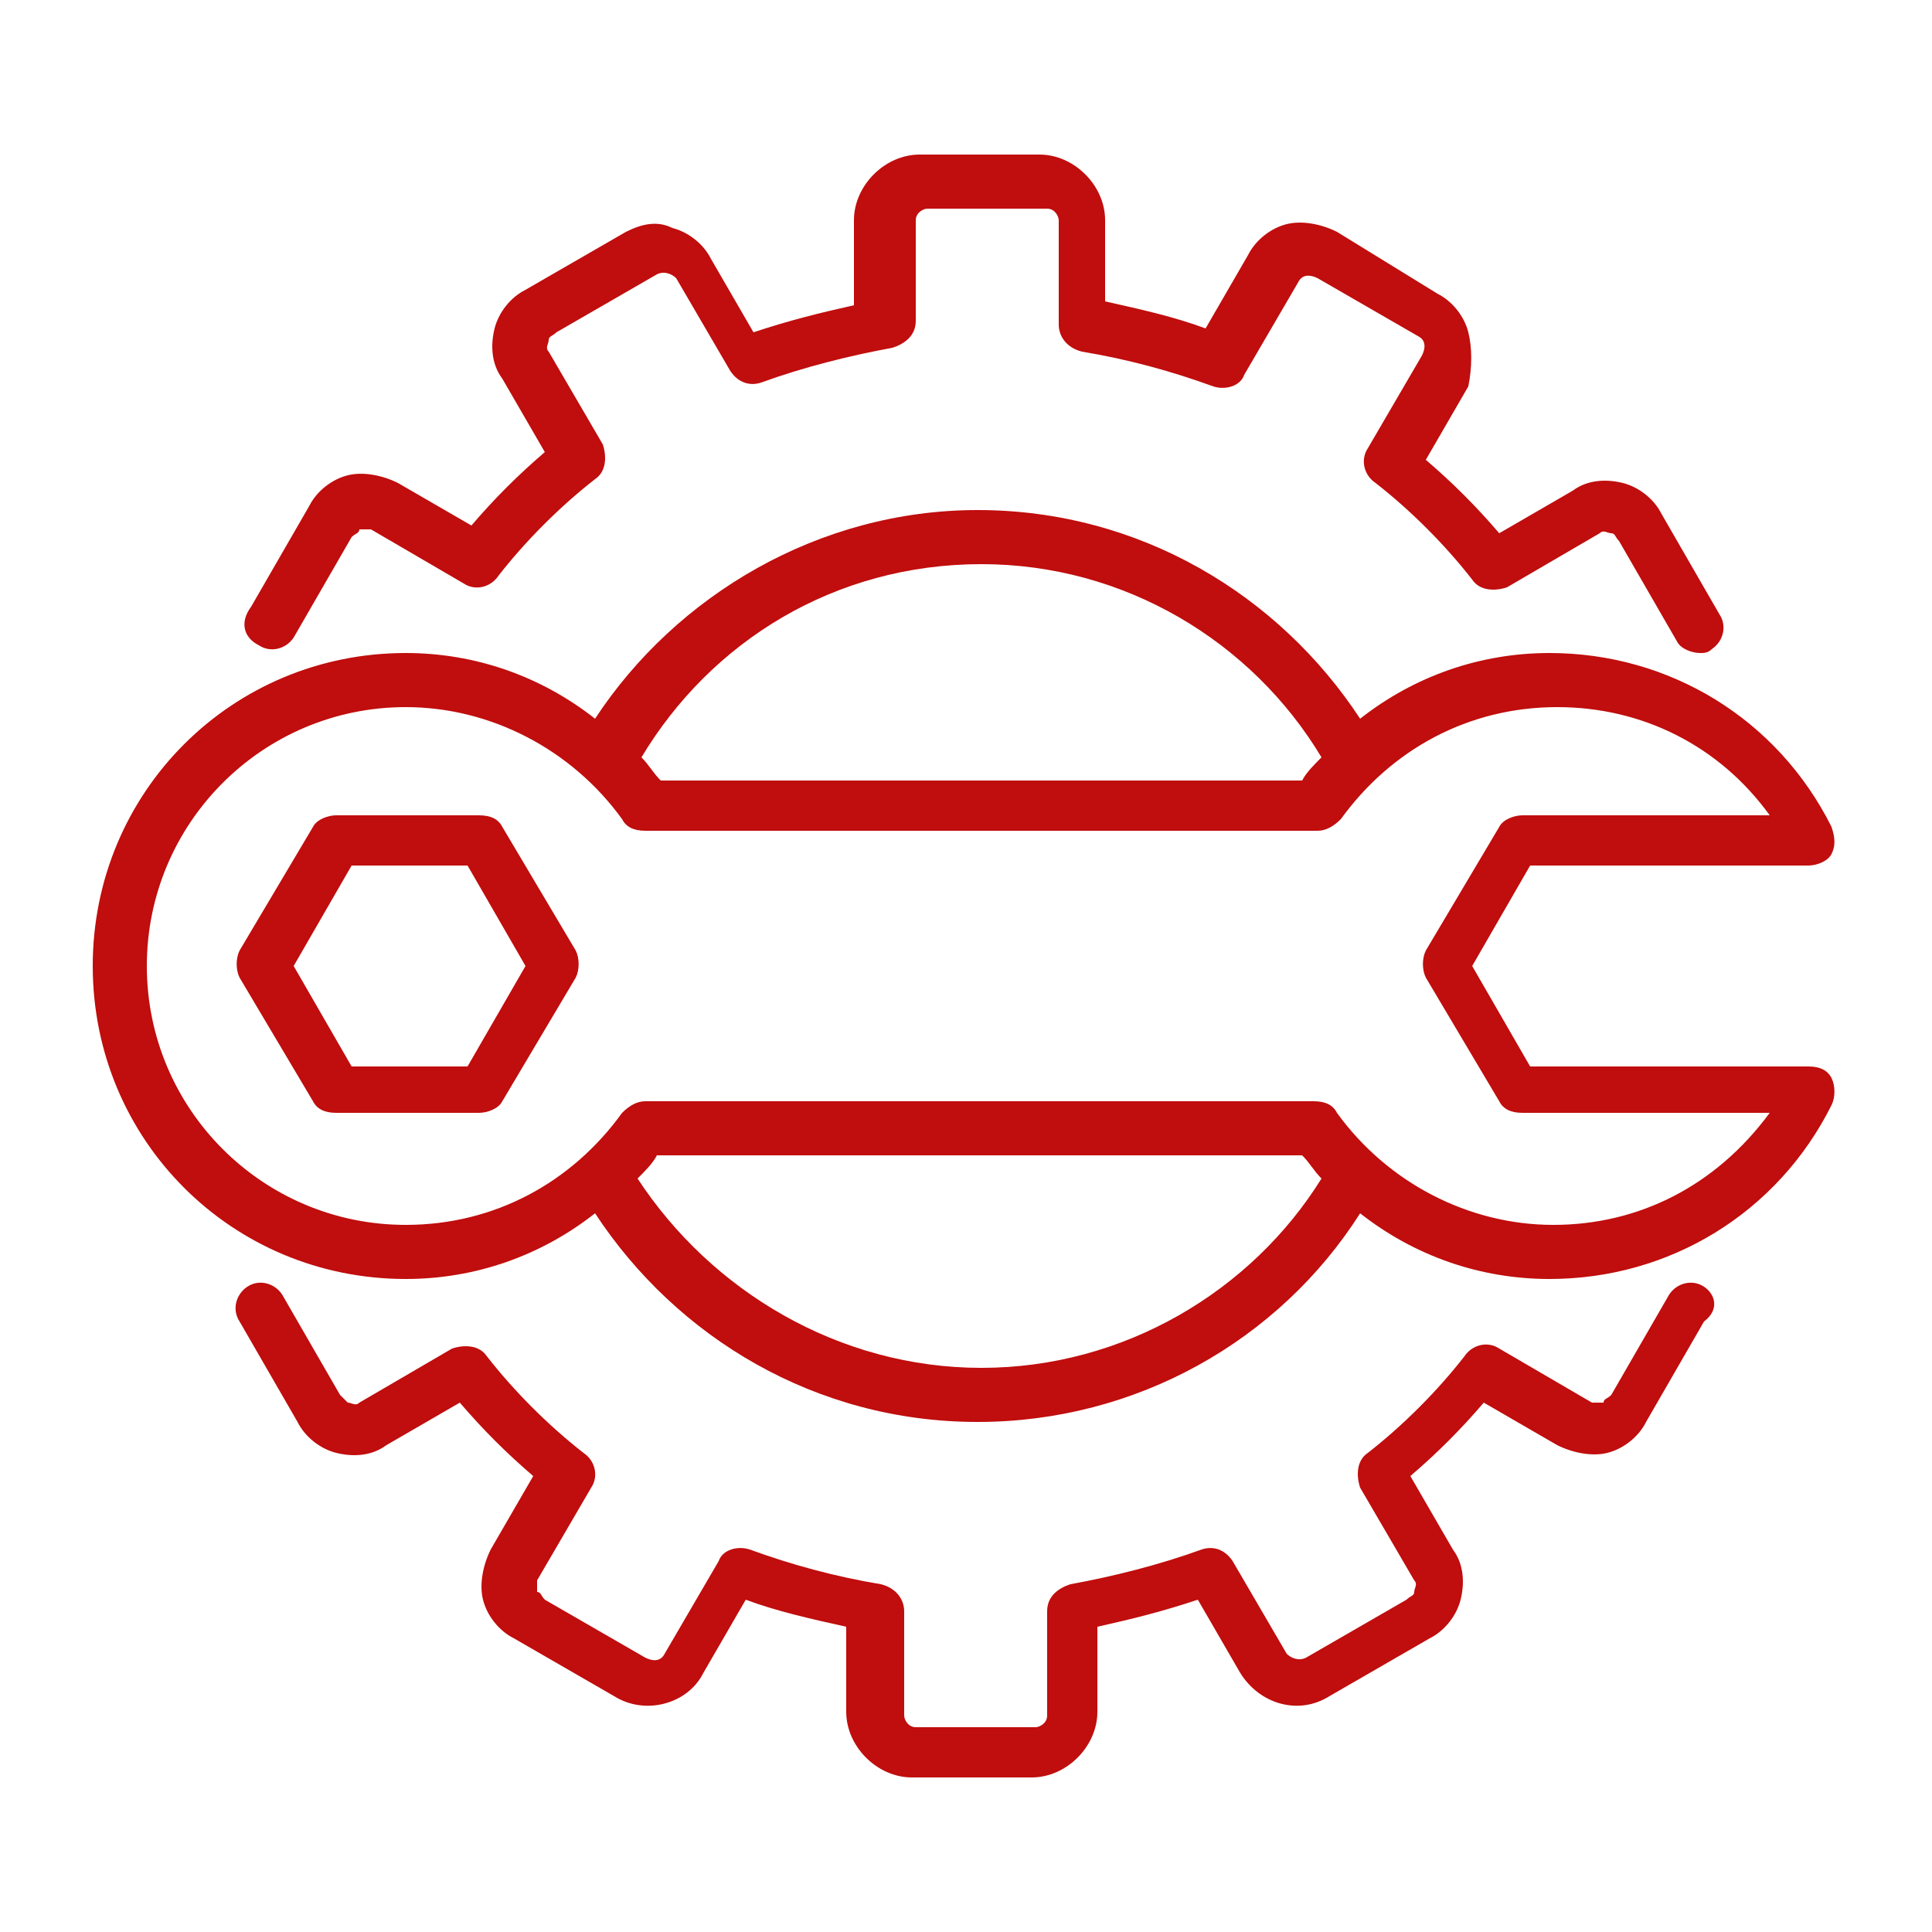 <?xml version="1.0" encoding="utf-8"?>
<!-- Generator: Adobe Illustrator 27.9.3, SVG Export Plug-In . SVG Version: 9.03 Build 53313)  -->
<svg version="1.1" id="Layer_1" xmlns="http://www.w3.org/2000/svg" xmlns:xlink="http://www.w3.org/1999/xlink" x="0px" y="0px"
	 viewBox="0 0 50 50" style="enable-background:new 0 0 50 50;" xml:space="preserve">
<style type="text/css">
	.st0{fill:#C00D0D;}
</style>
<g>
	<g>
		<path class="st0" d="M6.7,16.7c0.3,0.2,0.7,0.1,0.9-0.2l1.5-2.6c0.1-0.1,0.2-0.1,0.2-0.2c0,0,0.2,0,0.3,0l2.4,1.4
			c0.3,0.2,0.7,0.1,0.9-0.2c0.7-0.9,1.6-1.8,2.5-2.5c0.3-0.2,0.3-0.6,0.2-0.9l-1.4-2.4c-0.1-0.1,0-0.2,0-0.3c0-0.1,0.1-0.1,0.2-0.2
			l2.6-1.5c0.2-0.1,0.4,0,0.5,0.1l1.4,2.4c0.2,0.3,0.5,0.4,0.8,0.3c1.1-0.4,2.3-0.7,3.4-0.9c0.3-0.1,0.6-0.3,0.6-0.7V5.7
			c0-0.2,0.2-0.3,0.3-0.3h3.1c0.2,0,0.3,0.2,0.3,0.3v2.7c0,0.3,0.2,0.6,0.6,0.7c1.2,0.2,2.3,0.5,3.4,0.9c0.3,0.1,0.7,0,0.8-0.3
			l1.4-2.4c0.1-0.2,0.3-0.2,0.5-0.1l2.6,1.5c0.2,0.1,0.2,0.3,0.1,0.5l-1.4,2.4c-0.2,0.3-0.1,0.7,0.2,0.9c0.9,0.7,1.8,1.6,2.5,2.5
			c0.2,0.3,0.6,0.3,0.9,0.2l2.4-1.4c0.1-0.1,0.2,0,0.3,0c0.1,0,0.1,0.1,0.2,0.2l1.5,2.6c0.1,0.2,0.4,0.3,0.6,0.3
			c0.1,0,0.2,0,0.3-0.1c0.3-0.2,0.4-0.6,0.2-0.9l-1.5-2.6c-0.2-0.4-0.6-0.7-1-0.8c-0.4-0.1-0.9-0.1-1.3,0.2l-1.9,1.1
			c-0.6-0.7-1.2-1.3-1.9-1.9l1.1-1.9C38.1,9.5,38.1,9,38,8.6c-0.1-0.4-0.4-0.8-0.8-1L34.6,6c-0.4-0.2-0.9-0.3-1.3-0.2
			c-0.4,0.1-0.8,0.4-1,0.8l-1.1,1.9c-0.8-0.3-1.7-0.5-2.6-0.7V5.7c0-0.9-0.8-1.7-1.7-1.7h-3.1c-0.9,0-1.7,0.8-1.7,1.7v2.2
			c-0.9,0.2-1.7,0.4-2.6,0.7l-1.1-1.9c-0.2-0.4-0.6-0.7-1-0.8C17,5.7,16.6,5.8,16.2,6l-2.6,1.5c-0.4,0.2-0.7,0.6-0.8,1
			c-0.1,0.4-0.1,0.9,0.2,1.3l1.1,1.9c-0.7,0.6-1.3,1.2-1.9,1.9l-1.9-1.1c-0.4-0.2-0.9-0.3-1.3-0.2c-0.4,0.1-0.8,0.4-1,0.8l-1.5,2.6
			C6.2,16.1,6.3,16.5,6.7,16.7z"/>
	</g>
	<g>
		<path class="st0" d="M44.1,33.3c-0.3-0.2-0.7-0.1-0.9,0.2l-1.5,2.6c-0.1,0.1-0.2,0.1-0.2,0.2c-0.1,0-0.2,0-0.3,0l-2.4-1.4
			c-0.3-0.2-0.7-0.1-0.9,0.2c-0.7,0.9-1.6,1.8-2.5,2.5c-0.3,0.2-0.3,0.6-0.2,0.9l1.4,2.4c0.1,0.1,0,0.2,0,0.3c0,0.1-0.1,0.1-0.2,0.2
			l-2.6,1.5c-0.2,0.1-0.4,0-0.5-0.1l-1.4-2.4c-0.2-0.3-0.5-0.4-0.8-0.3c-1.1,0.4-2.3,0.7-3.4,0.9c-0.3,0.1-0.6,0.3-0.6,0.7v2.7
			c0,0.2-0.2,0.3-0.3,0.3h-3.1c-0.2,0-0.3-0.2-0.3-0.3v-2.7c0-0.3-0.2-0.6-0.6-0.7c-1.2-0.2-2.3-0.5-3.4-0.9c-0.3-0.1-0.7,0-0.8,0.3
			l-1.4,2.4c-0.1,0.2-0.3,0.2-0.5,0.1l-2.6-1.5c-0.1-0.1-0.1-0.2-0.2-0.2c0,0,0-0.1,0-0.3l1.4-2.4c0.2-0.3,0.1-0.7-0.2-0.9
			c-0.9-0.7-1.8-1.6-2.5-2.5c-0.2-0.3-0.6-0.3-0.9-0.2l-2.4,1.4c-0.1,0.1-0.2,0-0.3,0c0,0-0.1-0.1-0.2-0.2l-1.5-2.6
			c-0.2-0.3-0.6-0.4-0.9-0.2c-0.3,0.2-0.4,0.6-0.2,0.9l1.5,2.6c0.2,0.4,0.6,0.7,1,0.8c0.4,0.1,0.9,0.1,1.3-0.2l1.9-1.1
			c0.6,0.7,1.2,1.3,1.9,1.9l-1.1,1.9c-0.2,0.4-0.3,0.9-0.2,1.3c0.1,0.4,0.4,0.8,0.8,1l2.6,1.5c0.8,0.5,1.9,0.2,2.3-0.6l1.1-1.9
			c0.8,0.3,1.7,0.5,2.6,0.7v2.2c0,0.9,0.8,1.7,1.7,1.7h3.1c0.9,0,1.7-0.8,1.7-1.7v-2.2c0.9-0.2,1.7-0.4,2.6-0.7l1.1,1.9
			c0.5,0.8,1.5,1.1,2.3,0.6l2.6-1.5c0.4-0.2,0.7-0.6,0.8-1c0.1-0.4,0.1-0.9-0.2-1.3l-1.1-1.9c0.7-0.6,1.3-1.2,1.9-1.9l1.9,1.1
			c0.4,0.2,0.9,0.3,1.3,0.2c0.4-0.1,0.8-0.4,1-0.8l1.5-2.6C44.5,33.9,44.4,33.5,44.1,33.3z"/>
	</g>
	<g>
		<path class="st0" d="M13,21.4c-0.1-0.2-0.3-0.3-0.6-0.3H8.7c-0.2,0-0.5,0.1-0.6,0.3l-1.9,3.2c-0.1,0.2-0.1,0.5,0,0.7l1.9,3.2
			c0.1,0.2,0.3,0.3,0.6,0.3h3.7c0.2,0,0.5-0.1,0.6-0.3l1.9-3.2c0.1-0.2,0.1-0.5,0-0.7L13,21.4z M12.1,27.6h-3L7.6,25l1.5-2.6h3
			l1.5,2.6L12.1,27.6z"/>
	</g>
	<g>
		<path class="st0" d="M46.8,27.6h-7.2L38.1,25l1.5-2.6h7.2c0.2,0,0.5-0.1,0.6-0.3c0.1-0.2,0.1-0.4,0-0.7c-1.4-2.8-4.2-4.5-7.3-4.5
			c-1.8,0-3.5,0.6-4.9,1.7c-2.1-3.2-5.7-5.4-9.9-5.4c-4.1,0-7.8,2.2-9.9,5.4c-1.4-1.1-3.1-1.7-4.9-1.7c-4.5,0-8.1,3.6-8.1,8.1
			c0,4.5,3.6,8.1,8.1,8.1c1.8,0,3.5-0.6,4.9-1.7c2.1,3.2,5.7,5.4,9.9,5.4c4.1,0,7.8-2.1,9.9-5.4c1.4,1.1,3.1,1.7,4.9,1.7
			c3.1,0,5.9-1.7,7.3-4.5c0.1-0.2,0.1-0.5,0-0.7C47.3,27.7,47.1,27.6,46.8,27.6z M25.4,14.6c3.7,0,7,2,8.8,5
			c-0.2,0.2-0.4,0.4-0.5,0.6H17.1c-0.2-0.2-0.3-0.4-0.5-0.6C18.4,16.6,21.6,14.6,25.4,14.6z M25.4,35.4c-3.7,0-7-2-8.9-4.9
			c0.2-0.2,0.4-0.4,0.5-0.6h16.7c0.2,0.2,0.3,0.4,0.5,0.6C32.4,33.4,29.1,35.4,25.4,35.4z M40.2,31.7c-2.2,0-4.3-1.1-5.6-2.9
			c-0.1-0.2-0.3-0.3-0.6-0.3H16.7c-0.2,0-0.4,0.1-0.6,0.3c-1.3,1.8-3.3,2.9-5.6,2.9c-3.7,0-6.7-3-6.7-6.7c0-3.7,3-6.7,6.7-6.7
			c2.2,0,4.3,1.1,5.6,2.9c0.1,0.2,0.3,0.3,0.6,0.3h17.4c0.2,0,0.4-0.1,0.6-0.3c1.3-1.8,3.3-2.9,5.6-2.9c2.2,0,4.2,1,5.5,2.8h-6.4
			c-0.2,0-0.5,0.1-0.6,0.3l-1.9,3.2c-0.1,0.2-0.1,0.5,0,0.7l1.9,3.2c0.1,0.2,0.3,0.3,0.6,0.3h6.4C44.4,30.7,42.4,31.7,40.2,31.7z"/>
	</g>
</g>
</svg>
